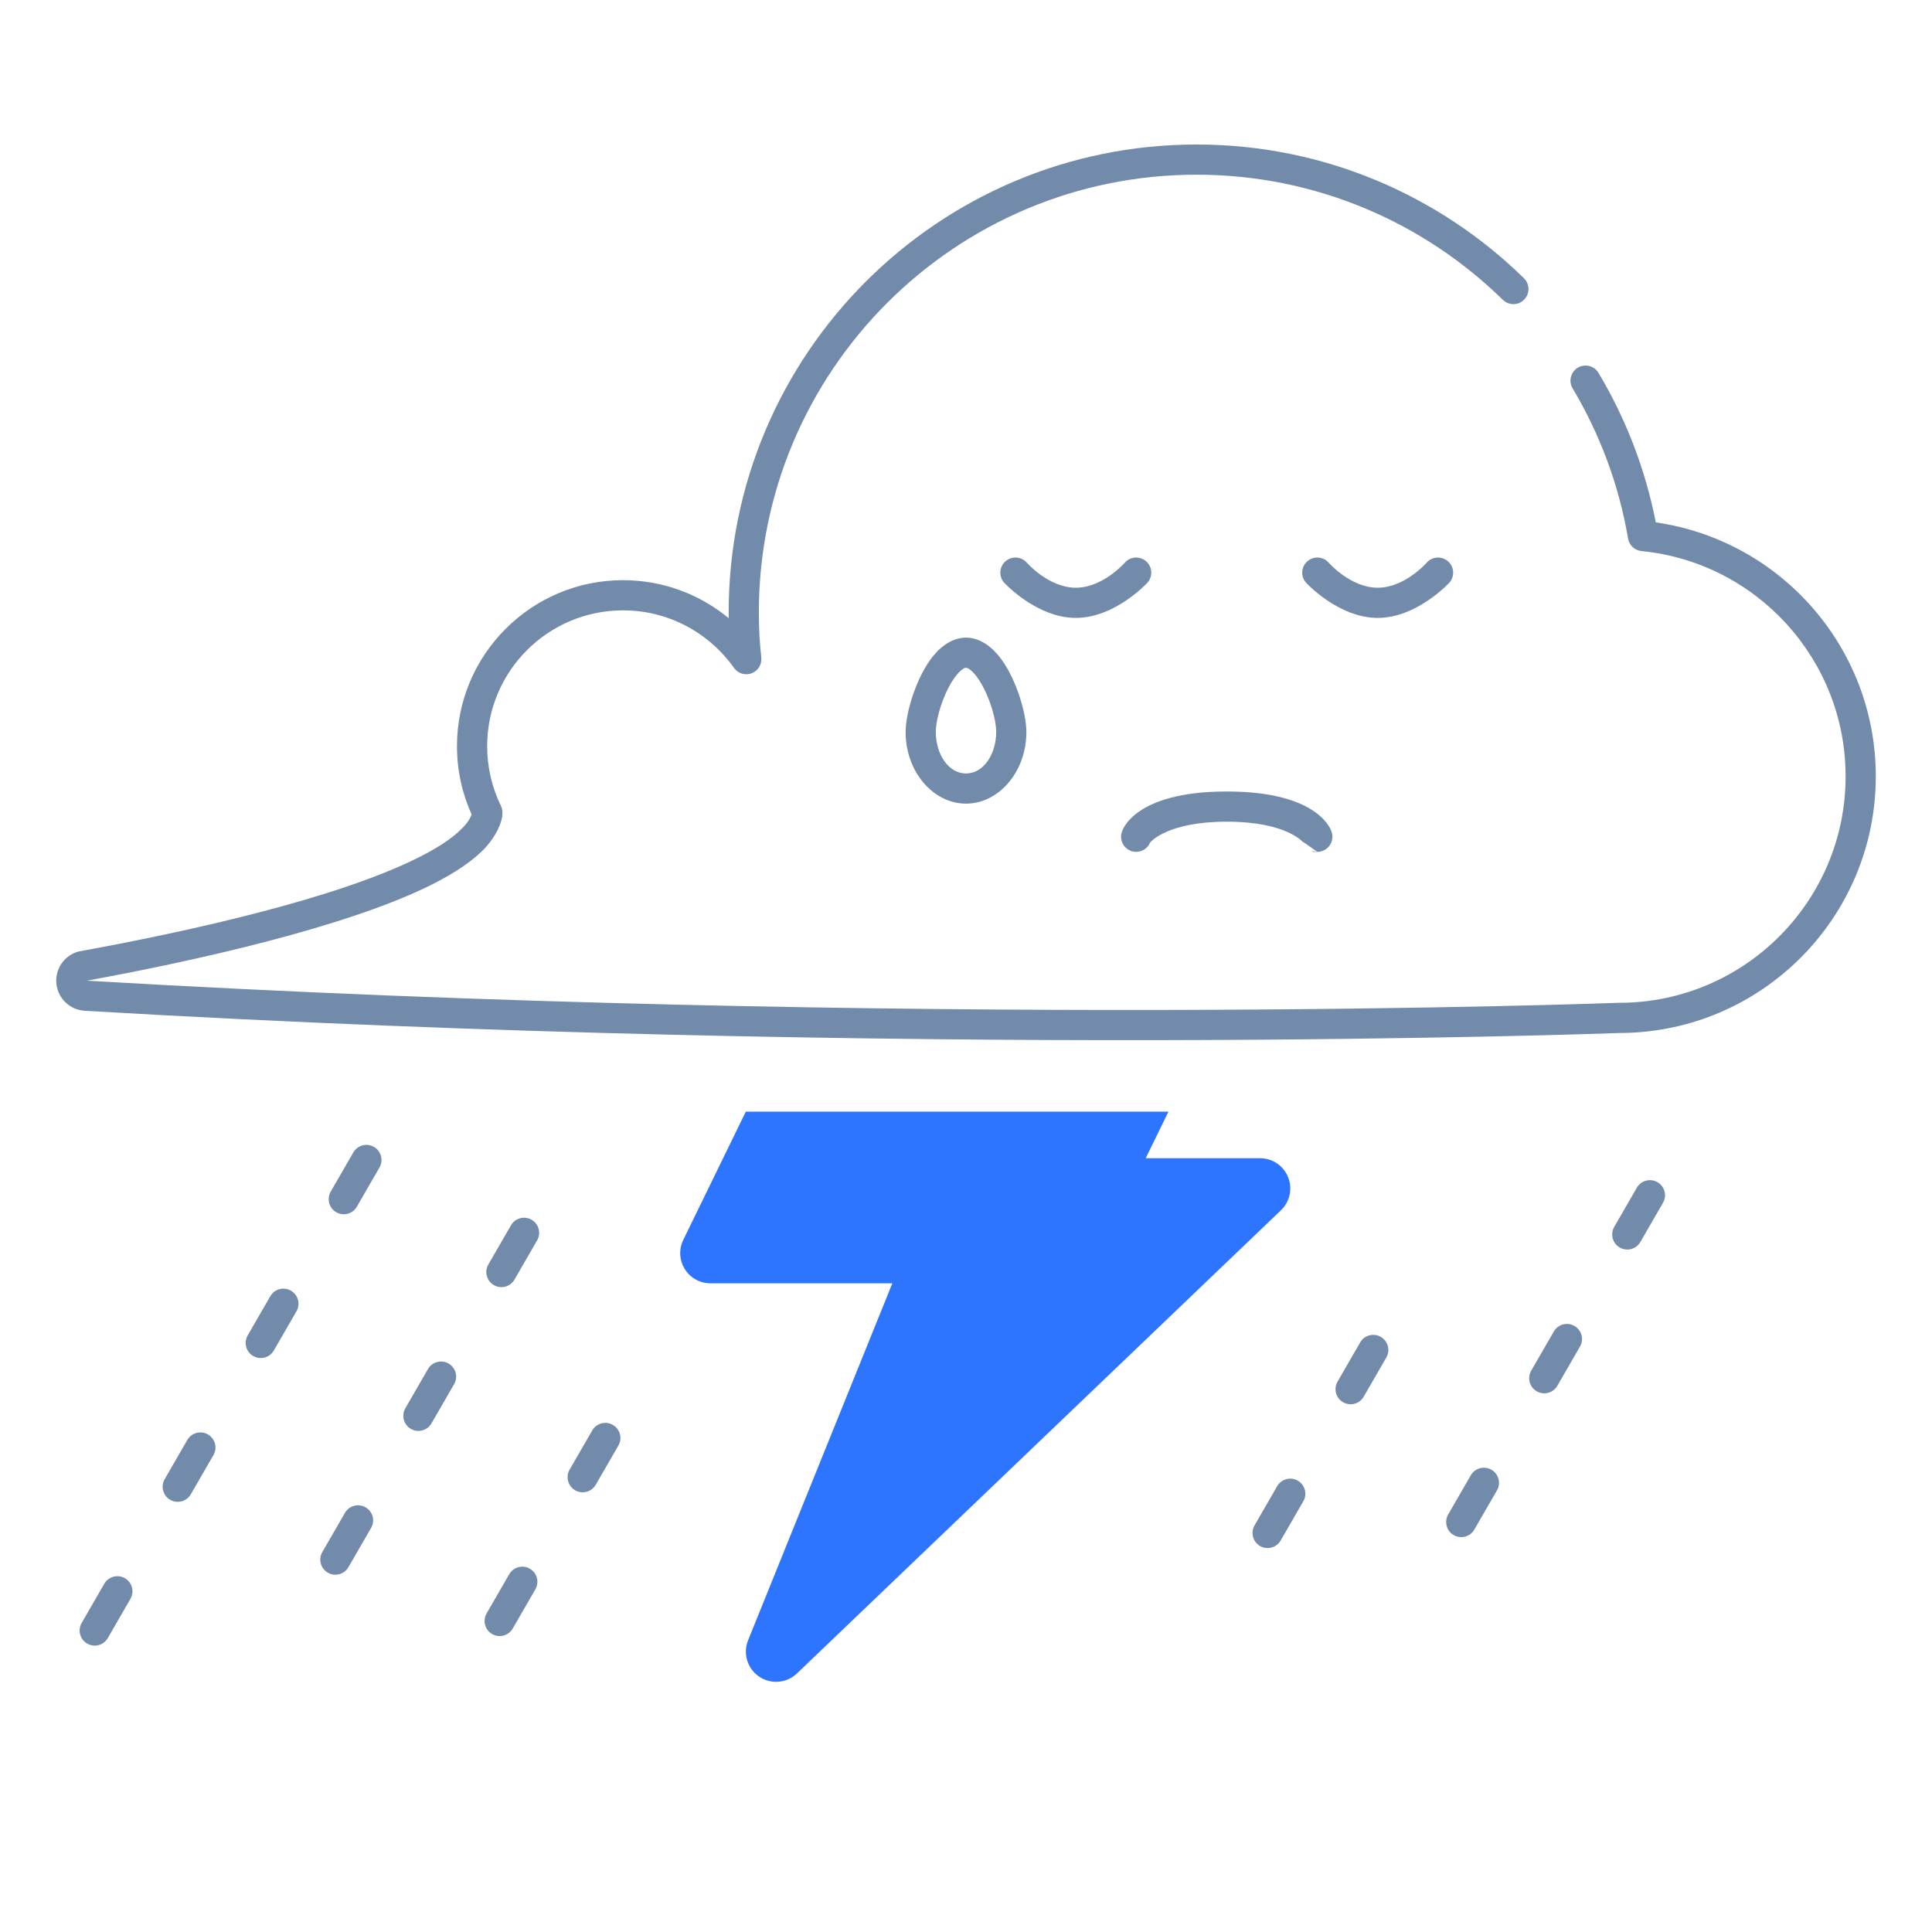 <?xml version="1.0" encoding="UTF-8" standalone="no"?><!-- icon666.com - MILLIONS OF FREE VECTOR ICONS --><svg width="1024" height="1024" clip-rule="evenodd" fill-rule="evenodd" stroke-linejoin="round" stroke-miterlimit="2" viewBox="0 0 64 64" xmlns="http://www.w3.org/2000/svg"><g id="Exp-1.-O"><path d="m37.953 38.368.753-1.543h-14s-.639 1.311-2.072 4.248c-.151.31-.132.675.051.968.183.292.503.47.848.47h6.027l-4.779 11.827c-.176.437-.024.938.366 1.202.39.265.912.221 1.253-.105 4.544-4.349 12.487-11.95 16.034-15.344.295-.283.388-.716.236-1.095s-.519-.628-.928-.628z" fill="#2d74ff"/><g fill="#738bab"><path d="m3.455 52.464c-.308.532-.563.975-.75 1.299-.138.239-.056.545.183.683s.545.056.683-.183c.187-.324.442-.767.75-1.299.138-.239.056-.545-.183-.683s-.545-.056-.683.183zm2.75-4.763c-.255.441-.506.876-.75 1.299-.138.239-.056.545.183.683s.545.056.683-.183c.244-.423.495-.858.75-1.299.138-.239.056-.545-.183-.683s-.545-.056-.683.183zm2.75-4.763c-.243.42-.494.855-.75 1.299-.138.239-.056.545.183.683s.545.056.683-.183c.256-.444.507-.879.75-1.299.138-.239.056-.545-.183-.683s-.545-.056-.683.183zm2.75-4.763s-.283.49-.75 1.299c-.138.239-.056.545.183.683s.545.056.683-.183c.467-.809.75-1.299.75-1.299.138-.239.056-.545-.183-.683s-.545-.056-.683.183z"/><path d="m42.308 49.232c-.26.451-.515.891-.75 1.299-.138.239-.056.545.183.683s.545.056.683-.183c.235-.408.49-.848.75-1.299.138-.239.056-.545-.183-.683s-.545-.056-.683.183zm2.75-4.763s-.3.52-.75 1.299c-.138.239-.056.545.183.683s.545.056.683-.183c.45-.779.75-1.299.75-1.299.138-.239.056-.545-.183-.683s-.545-.056-.683.183z"/><path d="m48.723 48.87c-.298.517-.555.962-.75 1.299-.138.239-.056.545.183.683s.545.056.683-.183c.195-.337.452-.782.75-1.299.138-.239.056-.545-.183-.683s-.545-.056-.683.183zm2.75-4.763c-.247.429-.499.865-.75 1.299-.138.239-.056.545.183.683s.545.056.683-.183c.251-.434.503-.87.75-1.299.138-.239.056-.545-.183-.683s-.545-.056-.683.183zm2.75-4.763s-.29.503-.75 1.299c-.138.239-.056.545.183.683s.545.056.683-.183c.46-.796.75-1.299.75-1.299.138-.239.056-.545-.183-.683s-.545-.056-.683.183z"/><path d="m11.427 50.115c-.292.505-.547.948-.75 1.299-.138.239-.056.545.183.683s.545.056.683-.183c.203-.351.458-.794.75-1.299.138-.239.056-.545-.183-.683s-.545-.056-.683.183zm2.75-4.763c-.247.428-.499.864-.75 1.299-.138.239-.056.545.183.683s.545.056.683-.183c.251-.435.503-.871.75-1.299.138-.239.056-.545-.183-.683s-.545-.056-.683.183zm2.75-4.763s-.29.502-.75 1.299c-.138.239-.056.545.183.683s.545.056.683-.183c.46-.797.75-1.299.75-1.299.138-.239.056-.545-.183-.683s-.545-.056-.683.183z"/><path d="m16.869 52.148c-.281.487-.54.935-.75 1.299-.138.239-.056.545.183.683s.545.056.683-.183c.21-.364.469-.812.75-1.299.138-.239.056-.545-.183-.683s-.545-.056-.683.183zm2.75-4.763s-.306.531-.75 1.299c-.138.239-.056.545.183.683s.545.056.683-.183c.444-.768.75-1.299.75-1.299.138-.239.056-.545-.183-.683s-.545-.056-.683.183z"/><path d="m15.622 26.977c-.064.198-.221.384-.43.574-.328.299-.787.583-1.337.859-2.754 1.378-7.713 2.466-11.233 3.106-.021.004-.041.009-.061.015-.459.146-.749.597-.691 1.074s.447.846.927.877c.001.001.002.001.003.001 27.196 1.599 50.431.751 50.851.736h.041c4.667-.03 8.446-3.827 8.446-8.5 0-4.28-3.17-7.825-7.288-8.414-.347-1.777-.998-3.447-1.897-4.952-.141-.237-.449-.314-.686-.173-.236.142-.314.449-.172.686.898 1.504 1.532 3.184 1.837 4.975.038.223.22.392.444.414 3.793.371 6.762 3.574 6.762 7.464 0 4.123-3.335 7.474-7.452 7.5h-.067s-23.358.876-50.74-.733c3.601-.658 8.623-1.78 11.424-3.182.782-.392 1.399-.811 1.791-1.241.318-.348.538-.803.548-1.084.004-.095-.003-.192-.047-.282-.293-.597-.457-1.269-.457-1.978 0-2.484 2.016-4.5 4.5-4.5 1.517 0 2.86.753 3.676 1.906.132.186.373.259.586.178s.344-.297.319-.523c-.054-.475-.081-.973-.081-1.493 0-8.002 6.497-14.5 14.5-14.5 3.948 0 7.529 1.582 10.145 4.145.197.193.514.19.707-.007.193-.198.19-.514-.007-.708-2.796-2.739-6.625-4.43-10.845-4.43-8.555 0-15.5 6.946-15.5 15.5 0 .064 0 .128.001.191-.952-.786-2.172-1.259-3.501-1.259-3.036 0-5.5 2.465-5.5 5.5 0 .805.173 1.569.484 2.258z"/><path d="m32 21.122c-.38 0-.758.211-1.074.592-.551.664-.926 1.87-.926 2.533 0 1.338.929 2.375 2 2.375s2-1.037 2-2.375c0-.663-.375-1.869-.926-2.533-.316-.381-.694-.592-1.074-.592zm0 1c.057 0 .106.039.158.081.111.091.211.221.303.369.322.517.539 1.246.539 1.675 0 .733-.414 1.375-1 1.375s-1-.642-1-1.375c0-.429.217-1.158.539-1.675.092-.148.192-.278.303-.369.052-.042.101-.081.158-.081z"/><path d="m37.265 18.635s-.725.834-1.627.834c-.903 0-1.628-.834-1.628-.834-.184-.205-.501-.222-.706-.038-.206.184-.223.5-.039.706 0 0 1.068 1.166 2.373 1.166s2.372-1.166 2.372-1.166c.184-.206.167-.522-.039-.706-.205-.184-.522-.167-.706.038z"/><path d="m47.265 18.635s-.725.834-1.627.834c-.903 0-1.628-.834-1.628-.834-.184-.205-.501-.222-.706-.038-.206.184-.223.5-.039.706 0 0 1.068 1.166 2.373 1.166s2.372-1.166 2.372-1.166c.184-.206.167-.522-.039-.706-.205-.184-.522-.167-.706.038z"/><path d="m37.638 28.219c.197 0 .382-.118.461-.308.021-.026.575-.692 2.539-.692 2.002 0 2.539.693 2.539.693s-.01-.025-.01-.025.471.332.471.332c-.383-.076-.099.063.162-.027s.4-.375.31-.636c0 0-.347-1.337-3.472-1.337-3.126 0-3.473 1.337-3.473 1.337-.09.261.049.546.31.636.054.018.109.027.163.027zm.47-.332-.001.004.002-.004z"/></g></g></svg>